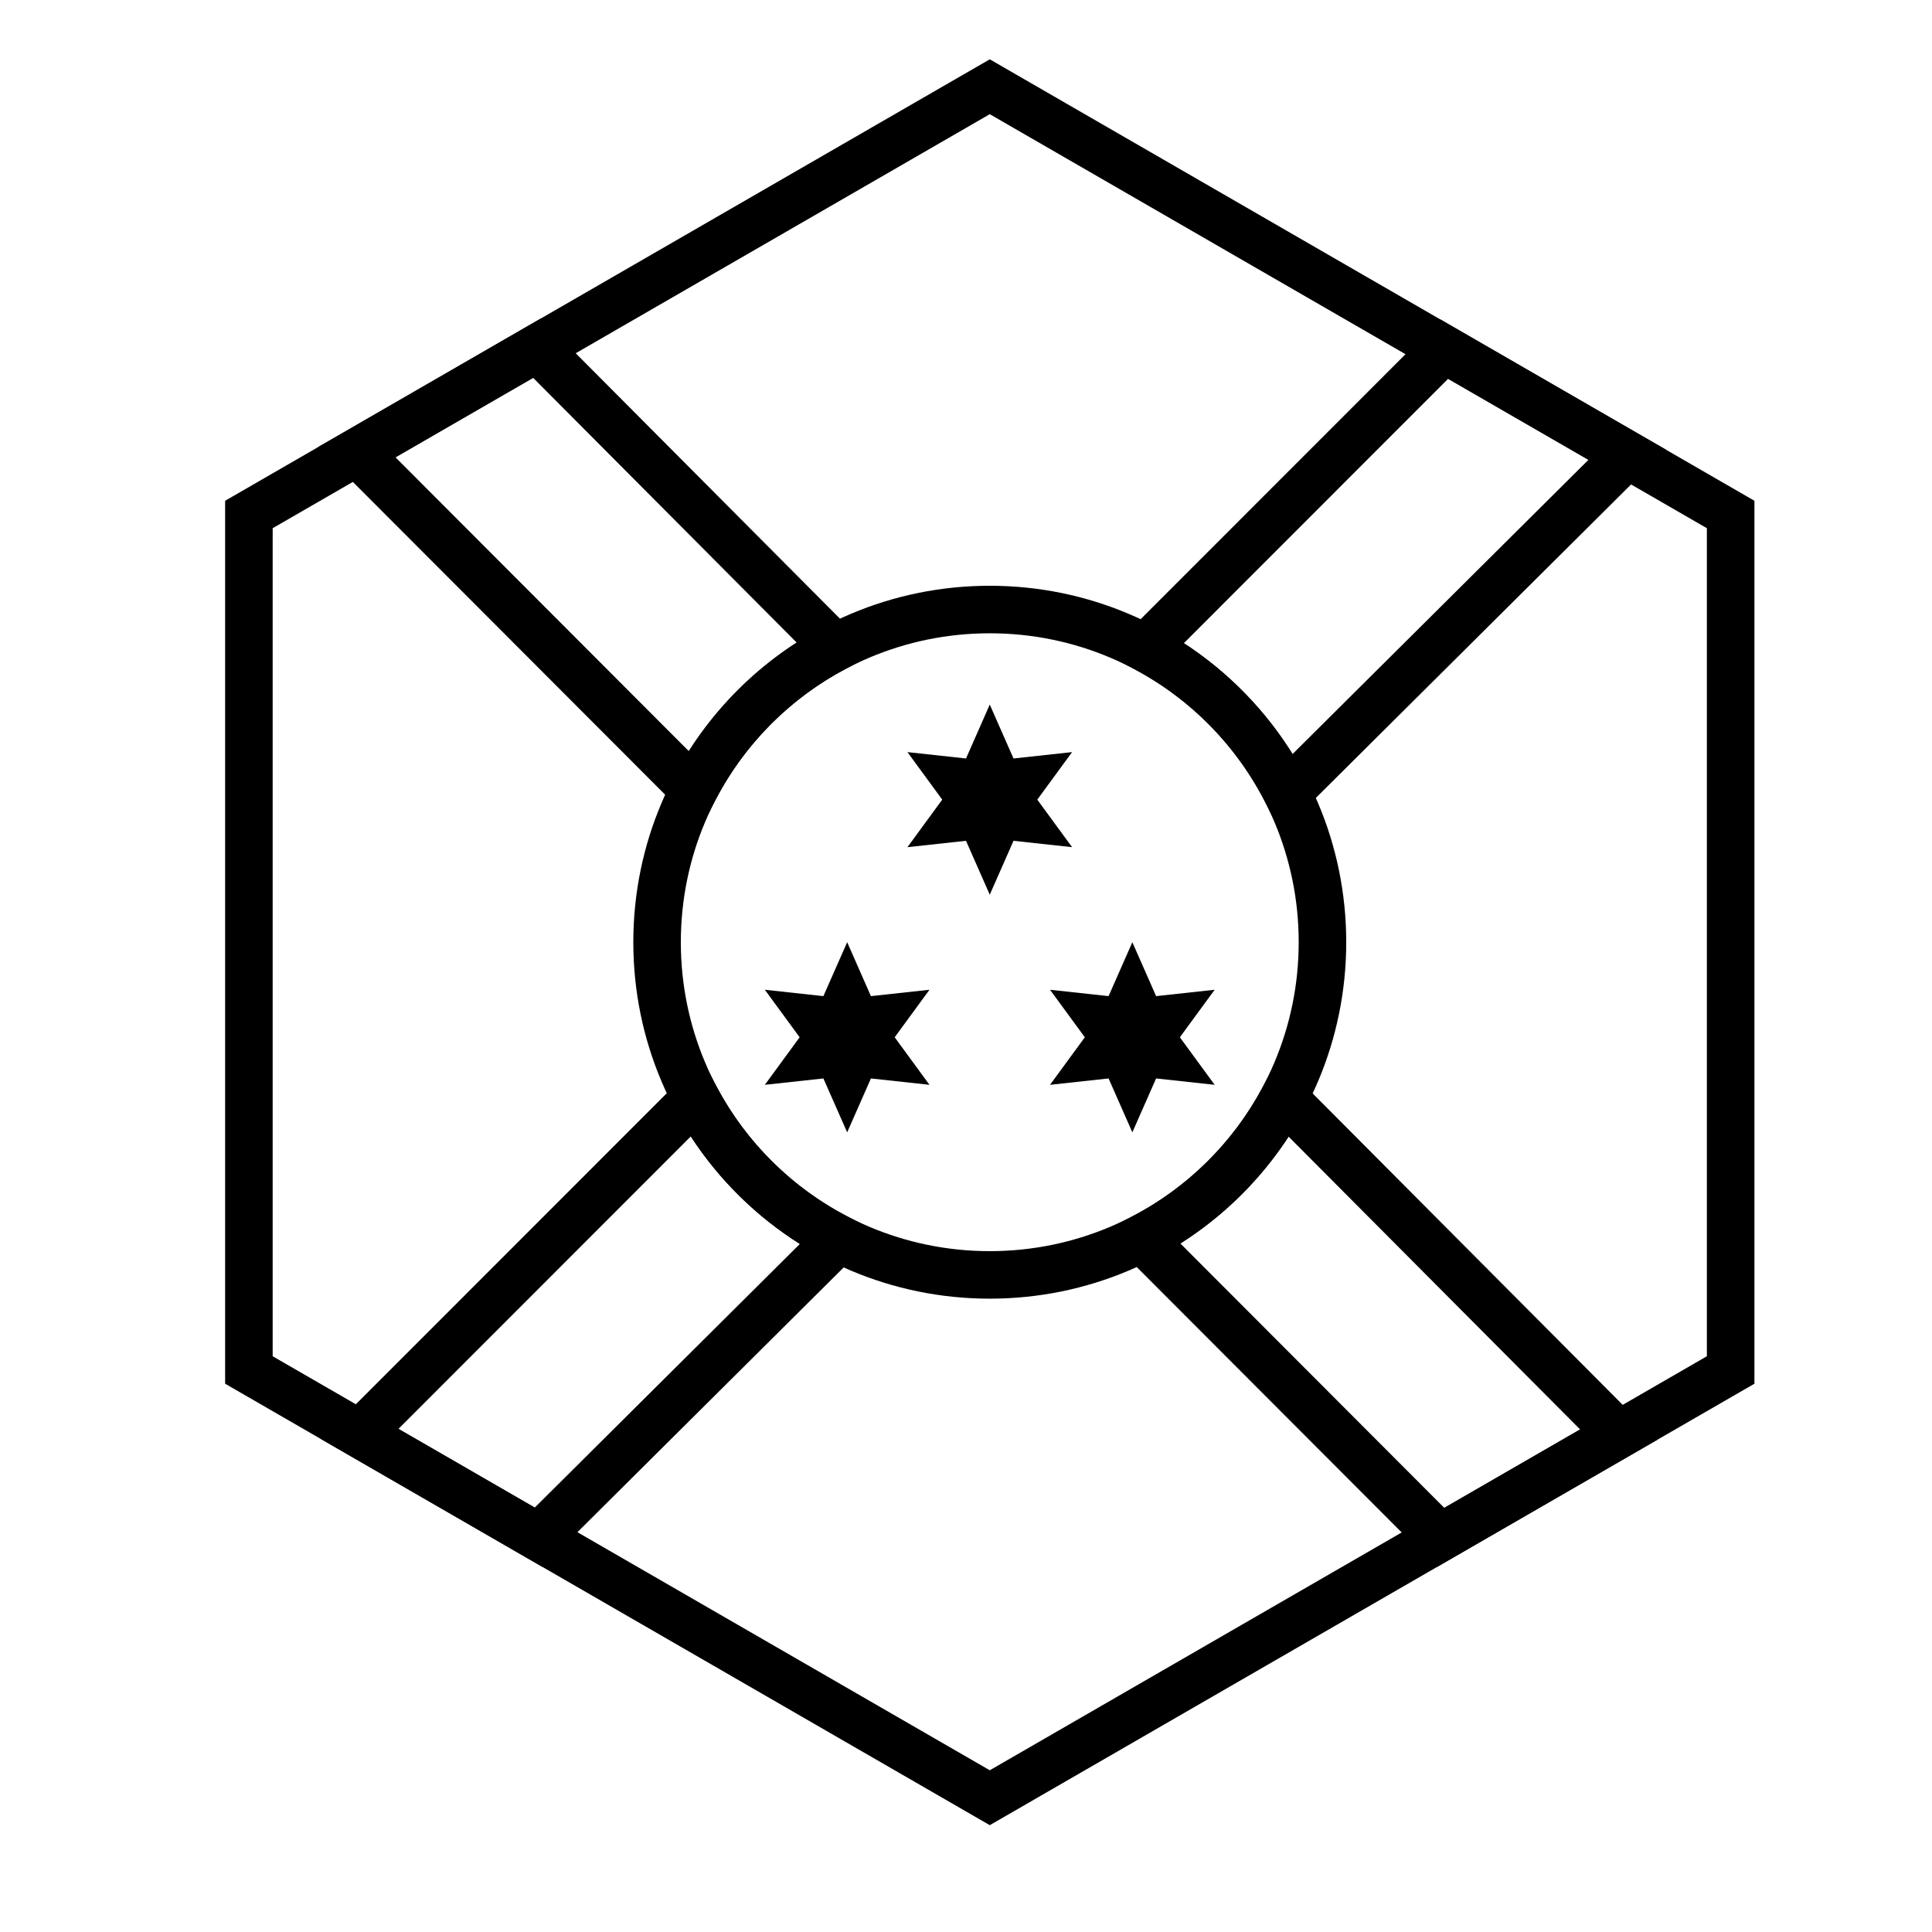 <?xml version="1.0" encoding="UTF-8"?>
<!-- Uploaded to: ICON Repo, www.svgrepo.com, Generator: ICON Repo Mixer Tools -->
<svg fill="#000000" width="800px" height="800px" version="1.1" viewBox="144 144 512 512" xmlns="http://www.w3.org/2000/svg">
 <g>
  <path d="m457.73 314.45c11.629 7.559 21.48 17.605 28.812 29.379l78.414-77.973-37.191-21.473zm127.78-51.27-102.12 101.55-3.906-7.766c-7.641-15.188-19.879-27.691-34.902-35.652l-7.531-3.988 88.641-88.68zm-100.02 182.04c-7.414 11.375-17.211 21.051-28.68 28.32l69.945 70.059 35.992-20.781zm39.184 114.12-88.684-88.828 7.672-3.945c14.887-7.648 27.137-19.734 34.988-34.516l4.004-7.535 100.57 101.02zm-168.7-85.68c-11.57-7.293-21.449-17.031-28.91-28.496l-77.473 77.508 36.121 20.855zm-126.89 51.711 100.85-100.89 3.992 7.527c7.891 14.871 20.23 27.016 35.227 34.668l7.742 3.949-89.129 88.625zm19.719-260.18 77.738 77.871c7.34-11.531 17.105-21.363 28.59-28.777l-69.848-70.156zm38.57-36.812 88.445 88.836-7.551 3.969c-14.883 7.824-27.062 20.094-34.773 35.035l-3.957 7.668-101.24-101.4z"/>
  <path d="m406.3 174.26-190.04 109.72v219.44l190.04 109.72 190.04-109.72v-219.44zm202.64 102.45v233.99l-202.64 116.99-202.64-116.99v-233.99l202.64-116.99z"/>
  <path d="m406.3 488.16c-52.172 0-94.465-42.293-94.465-94.465 0-52.168 42.293-94.461 94.465-94.461s94.465 42.293 94.465 94.461c0 52.172-42.293 94.465-94.465 94.465zm0-12.594c45.215 0 81.867-36.656 81.867-81.871 0-45.215-36.652-81.867-81.867-81.867s-81.871 36.652-81.871 81.867c0 45.215 36.656 81.871 81.871 81.871z"/>
  <path d="m393.7 355.91-9.219-12.594 15.52 1.688 6.297-14.281 6.297 14.281 15.52-1.688-9.223 12.594 9.223 12.598-15.52-1.688-6.297 14.281-6.297-14.281-15.52 1.688z"/>
  <path d="m355.91 418.89-9.219-12.594 15.516 1.688 6.301-14.285 6.297 14.285 15.516-1.688-9.219 12.594 9.219 12.598-15.516-1.688-6.297 14.281-6.301-14.281-15.516 1.688z"/>
  <path d="m431.49 418.89-9.223-12.594 15.52 1.688 6.297-14.285 6.297 14.285 15.52-1.688-9.223 12.594 9.223 12.598-15.52-1.688-6.297 14.281-6.297-14.281-15.52 1.688z"/>
 </g>
</svg>